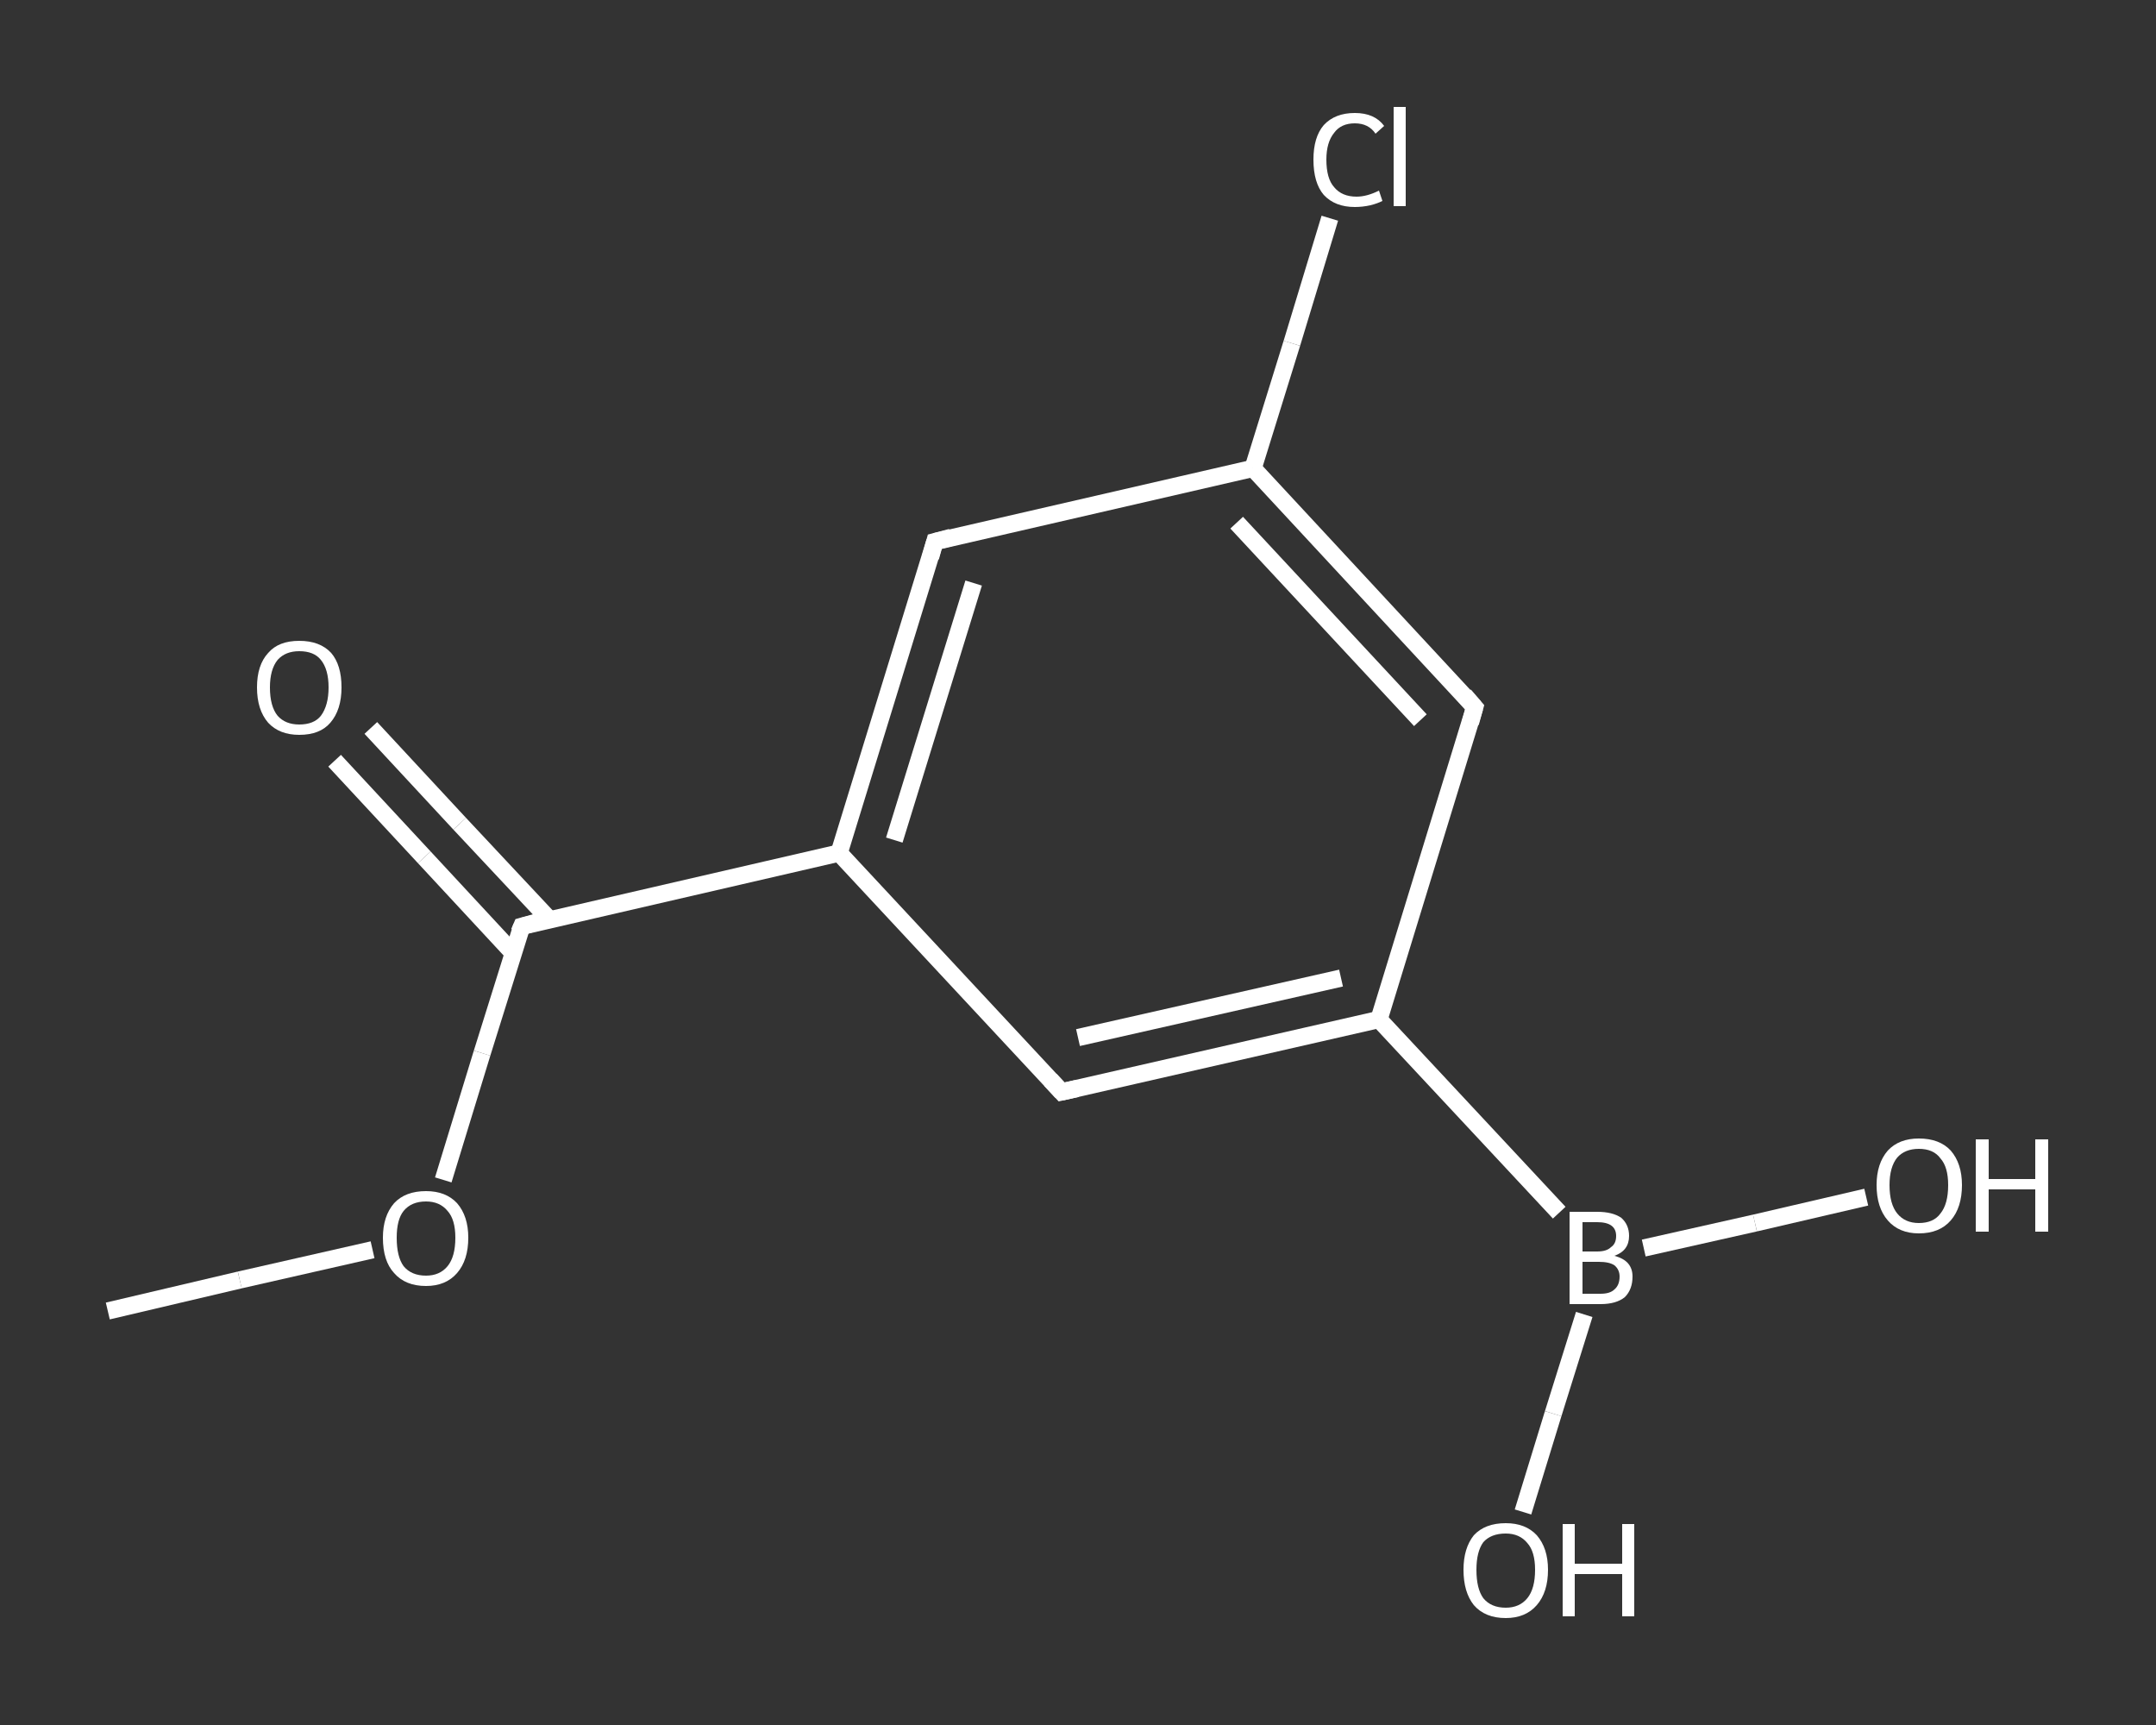 <?xml version='1.0' encoding='iso-8859-1'?>
<svg version='1.1' baseProfile='full'
              xmlns='http://www.w3.org/2000/svg'
                      xmlns:rdkit='http://www.rdkit.org/xml'
                      xmlns:xlink='http://www.w3.org/1999/xlink'
                  xml:space='preserve'
width='250px' height='200px' viewBox='0 0 250 200'>
<rect x="0" y="0" width="250" height="200" fill="#333333" stroke="none"/>
<!-- END OF HEADER -->
<rect style='opacity:1.0;fill:transparent;stroke:none' width='250.0' height='200.0' x='0.0' y='0.0'> </rect>
<path class='bond-0 atom-0 atom-1' d='M 12.5,152.0 L 27.8,148.4' style='fill:none;fill-rule:evenodd;stroke:#FFFFFF;stroke-width:2.0px;stroke-linecap:butt;stroke-linejoin:miter;stroke-opacity:1' />
<path class='bond-0 atom-0 atom-1' d='M 27.8,148.4 L 43.2,144.9' style='fill:none;fill-rule:evenodd;stroke:#FFFFFF;stroke-width:2.0px;stroke-linecap:butt;stroke-linejoin:miter;stroke-opacity:1' />
<path class='bond-1 atom-1 atom-2' d='M 51.4,136.8 L 55.9,122.1' style='fill:none;fill-rule:evenodd;stroke:#FFFFFF;stroke-width:2.0px;stroke-linecap:butt;stroke-linejoin:miter;stroke-opacity:1' />
<path class='bond-1 atom-1 atom-2' d='M 55.9,122.1 L 60.5,107.4' style='fill:none;fill-rule:evenodd;stroke:#FFFFFF;stroke-width:2.0px;stroke-linecap:butt;stroke-linejoin:miter;stroke-opacity:1' />
<path class='bond-2 atom-2 atom-3' d='M 63.7,106.6 L 53.3,95.5' style='fill:none;fill-rule:evenodd;stroke:#FFFFFF;stroke-width:2.0px;stroke-linecap:butt;stroke-linejoin:miter;stroke-opacity:1' />
<path class='bond-2 atom-2 atom-3' d='M 53.3,95.5 L 43.0,84.4' style='fill:none;fill-rule:evenodd;stroke:#FFFFFF;stroke-width:2.0px;stroke-linecap:butt;stroke-linejoin:miter;stroke-opacity:1' />
<path class='bond-2 atom-2 atom-3' d='M 59.5,110.5 L 49.2,99.4' style='fill:none;fill-rule:evenodd;stroke:#FFFFFF;stroke-width:2.0px;stroke-linecap:butt;stroke-linejoin:miter;stroke-opacity:1' />
<path class='bond-2 atom-2 atom-3' d='M 49.2,99.4 L 38.8,88.2' style='fill:none;fill-rule:evenodd;stroke:#FFFFFF;stroke-width:2.0px;stroke-linecap:butt;stroke-linejoin:miter;stroke-opacity:1' />
<path class='bond-3 atom-2 atom-4' d='M 60.5,107.4 L 97.3,98.9' style='fill:none;fill-rule:evenodd;stroke:#FFFFFF;stroke-width:2.0px;stroke-linecap:butt;stroke-linejoin:miter;stroke-opacity:1' />
<path class='bond-4 atom-4 atom-5' d='M 97.3,98.9 L 108.4,62.8' style='fill:none;fill-rule:evenodd;stroke:#FFFFFF;stroke-width:2.0px;stroke-linecap:butt;stroke-linejoin:miter;stroke-opacity:1' />
<path class='bond-4 atom-4 atom-5' d='M 103.7,97.4 L 112.9,67.6' style='fill:none;fill-rule:evenodd;stroke:#FFFFFF;stroke-width:2.0px;stroke-linecap:butt;stroke-linejoin:miter;stroke-opacity:1' />
<path class='bond-5 atom-5 atom-6' d='M 108.4,62.8 L 145.3,54.3' style='fill:none;fill-rule:evenodd;stroke:#FFFFFF;stroke-width:2.0px;stroke-linecap:butt;stroke-linejoin:miter;stroke-opacity:1' />
<path class='bond-6 atom-6 atom-7' d='M 145.3,54.3 L 149.8,39.8' style='fill:none;fill-rule:evenodd;stroke:#FFFFFF;stroke-width:2.0px;stroke-linecap:butt;stroke-linejoin:miter;stroke-opacity:1' />
<path class='bond-6 atom-6 atom-7' d='M 149.8,39.8 L 154.2,25.3' style='fill:none;fill-rule:evenodd;stroke:#FFFFFF;stroke-width:2.0px;stroke-linecap:butt;stroke-linejoin:miter;stroke-opacity:1' />
<path class='bond-7 atom-6 atom-8' d='M 145.3,54.3 L 171.0,82.0' style='fill:none;fill-rule:evenodd;stroke:#FFFFFF;stroke-width:2.0px;stroke-linecap:butt;stroke-linejoin:miter;stroke-opacity:1' />
<path class='bond-7 atom-6 atom-8' d='M 143.4,60.6 L 164.7,83.5' style='fill:none;fill-rule:evenodd;stroke:#FFFFFF;stroke-width:2.0px;stroke-linecap:butt;stroke-linejoin:miter;stroke-opacity:1' />
<path class='bond-8 atom-8 atom-9' d='M 171.0,82.0 L 159.9,118.2' style='fill:none;fill-rule:evenodd;stroke:#FFFFFF;stroke-width:2.0px;stroke-linecap:butt;stroke-linejoin:miter;stroke-opacity:1' />
<path class='bond-9 atom-9 atom-10' d='M 159.9,118.2 L 180.8,140.6' style='fill:none;fill-rule:evenodd;stroke:#FFFFFF;stroke-width:2.0px;stroke-linecap:butt;stroke-linejoin:miter;stroke-opacity:1' />
<path class='bond-10 atom-10 atom-11' d='M 183.7,152.4 L 180.1,163.9' style='fill:none;fill-rule:evenodd;stroke:#FFFFFF;stroke-width:2.0px;stroke-linecap:butt;stroke-linejoin:miter;stroke-opacity:1' />
<path class='bond-10 atom-10 atom-11' d='M 180.1,163.9 L 176.6,175.3' style='fill:none;fill-rule:evenodd;stroke:#FFFFFF;stroke-width:2.0px;stroke-linecap:butt;stroke-linejoin:miter;stroke-opacity:1' />
<path class='bond-11 atom-10 atom-12' d='M 190.6,144.7 L 203.5,141.8' style='fill:none;fill-rule:evenodd;stroke:#FFFFFF;stroke-width:2.0px;stroke-linecap:butt;stroke-linejoin:miter;stroke-opacity:1' />
<path class='bond-11 atom-10 atom-12' d='M 203.5,141.8 L 216.4,138.8' style='fill:none;fill-rule:evenodd;stroke:#FFFFFF;stroke-width:2.0px;stroke-linecap:butt;stroke-linejoin:miter;stroke-opacity:1' />
<path class='bond-12 atom-9 atom-13' d='M 159.9,118.2 L 123.1,126.6' style='fill:none;fill-rule:evenodd;stroke:#FFFFFF;stroke-width:2.0px;stroke-linecap:butt;stroke-linejoin:miter;stroke-opacity:1' />
<path class='bond-12 atom-9 atom-13' d='M 155.5,113.4 L 125.0,120.3' style='fill:none;fill-rule:evenodd;stroke:#FFFFFF;stroke-width:2.0px;stroke-linecap:butt;stroke-linejoin:miter;stroke-opacity:1' />
<path class='bond-13 atom-13 atom-4' d='M 123.1,126.6 L 97.3,98.9' style='fill:none;fill-rule:evenodd;stroke:#FFFFFF;stroke-width:2.0px;stroke-linecap:butt;stroke-linejoin:miter;stroke-opacity:1' />
<path d='M 60.2,108.1 L 60.5,107.4 L 62.3,106.9' style='fill:none;stroke:#FFFFFF;stroke-width:2.0px;stroke-linecap:butt;stroke-linejoin:miter;stroke-opacity:1;' />
<path d='M 107.9,64.6 L 108.4,62.8 L 110.3,62.3' style='fill:none;stroke:#FFFFFF;stroke-width:2.0px;stroke-linecap:butt;stroke-linejoin:miter;stroke-opacity:1;' />
<path d='M 169.8,80.6 L 171.0,82.0 L 170.5,83.8' style='fill:none;stroke:#FFFFFF;stroke-width:2.0px;stroke-linecap:butt;stroke-linejoin:miter;stroke-opacity:1;' />
<path d='M 124.9,126.2 L 123.1,126.6 L 121.8,125.2' style='fill:none;stroke:#FFFFFF;stroke-width:2.0px;stroke-linecap:butt;stroke-linejoin:miter;stroke-opacity:1;' />
<path class='atom-1' d='M 44.4 143.5
Q 44.4 141.0, 45.7 139.5
Q 47.0 138.1, 49.4 138.1
Q 51.7 138.1, 53.0 139.5
Q 54.3 141.0, 54.3 143.5
Q 54.3 146.1, 53.0 147.6
Q 51.7 149.1, 49.4 149.1
Q 47.0 149.1, 45.7 147.6
Q 44.4 146.2, 44.4 143.5
M 49.4 147.9
Q 51.0 147.9, 51.9 146.8
Q 52.8 145.7, 52.8 143.5
Q 52.8 141.4, 51.9 140.4
Q 51.0 139.3, 49.4 139.3
Q 47.7 139.3, 46.8 140.4
Q 46.0 141.4, 46.0 143.5
Q 46.0 145.7, 46.8 146.8
Q 47.7 147.9, 49.4 147.9
' fill='#FFFFFF'/>
<path class='atom-3' d='M 29.8 79.7
Q 29.8 77.1, 31.1 75.7
Q 32.3 74.3, 34.7 74.3
Q 37.1 74.3, 38.4 75.7
Q 39.6 77.1, 39.6 79.7
Q 39.6 82.3, 38.3 83.8
Q 37.1 85.2, 34.7 85.2
Q 32.4 85.2, 31.1 83.8
Q 29.8 82.3, 29.8 79.7
M 34.7 84.0
Q 36.4 84.0, 37.2 83.0
Q 38.1 81.8, 38.1 79.7
Q 38.1 77.6, 37.2 76.5
Q 36.4 75.5, 34.7 75.5
Q 33.1 75.5, 32.2 76.5
Q 31.3 77.6, 31.3 79.7
Q 31.3 81.9, 32.2 83.0
Q 33.1 84.0, 34.7 84.0
' fill='#FFFFFF'/>
<path class='atom-7' d='M 152.3 18.5
Q 152.3 15.9, 153.5 14.5
Q 154.8 13.1, 157.1 13.1
Q 159.4 13.1, 160.5 14.6
L 159.5 15.5
Q 158.7 14.3, 157.1 14.3
Q 155.5 14.3, 154.7 15.4
Q 153.8 16.5, 153.8 18.5
Q 153.8 20.7, 154.7 21.7
Q 155.6 22.8, 157.3 22.8
Q 158.5 22.8, 159.9 22.1
L 160.3 23.3
Q 159.7 23.6, 158.9 23.8
Q 158.0 24.0, 157.1 24.0
Q 154.8 24.0, 153.5 22.6
Q 152.3 21.2, 152.3 18.5
' fill='#FFFFFF'/>
<path class='atom-7' d='M 161.6 12.4
L 163.0 12.4
L 163.0 23.9
L 161.6 23.9
L 161.6 12.4
' fill='#FFFFFF'/>
<path class='atom-10' d='M 187.2 145.6
Q 188.3 145.9, 188.8 146.5
Q 189.3 147.1, 189.3 148.0
Q 189.3 149.5, 188.4 150.4
Q 187.4 151.2, 185.6 151.2
L 182.0 151.2
L 182.0 140.5
L 185.2 140.5
Q 187.0 140.5, 188.0 141.2
Q 188.9 142.0, 188.9 143.3
Q 188.9 145.0, 187.2 145.6
M 183.5 141.7
L 183.5 145.1
L 185.2 145.1
Q 186.3 145.1, 186.8 144.6
Q 187.4 144.2, 187.4 143.3
Q 187.4 141.7, 185.2 141.7
L 183.5 141.7
M 185.6 150.0
Q 186.7 150.0, 187.2 149.5
Q 187.8 149.0, 187.8 148.0
Q 187.8 147.2, 187.2 146.7
Q 186.6 146.3, 185.4 146.3
L 183.5 146.3
L 183.5 150.0
L 185.6 150.0
' fill='#FFFFFF'/>
<path class='atom-11' d='M 169.7 182.0
Q 169.7 179.5, 170.9 178.0
Q 172.2 176.6, 174.6 176.6
Q 176.9 176.6, 178.2 178.0
Q 179.5 179.5, 179.5 182.0
Q 179.5 184.6, 178.2 186.1
Q 176.9 187.6, 174.6 187.6
Q 172.2 187.6, 170.9 186.1
Q 169.7 184.6, 169.7 182.0
M 174.6 186.4
Q 176.2 186.4, 177.1 185.3
Q 178.0 184.2, 178.0 182.0
Q 178.0 179.9, 177.1 178.9
Q 176.2 177.8, 174.6 177.8
Q 172.9 177.8, 172.0 178.8
Q 171.2 179.9, 171.2 182.0
Q 171.2 184.2, 172.0 185.3
Q 172.9 186.4, 174.6 186.4
' fill='#FFFFFF'/>
<path class='atom-11' d='M 181.2 176.7
L 182.6 176.7
L 182.6 181.3
L 188.1 181.3
L 188.1 176.7
L 189.5 176.7
L 189.5 187.4
L 188.1 187.4
L 188.1 182.5
L 182.6 182.5
L 182.6 187.4
L 181.2 187.4
L 181.2 176.7
' fill='#FFFFFF'/>
<path class='atom-12' d='M 217.6 137.4
Q 217.6 134.9, 218.9 133.4
Q 220.2 132.0, 222.5 132.0
Q 224.9 132.0, 226.2 133.4
Q 227.5 134.9, 227.5 137.4
Q 227.5 140.0, 226.2 141.5
Q 224.9 143.0, 222.5 143.0
Q 220.2 143.0, 218.9 141.5
Q 217.6 140.0, 217.6 137.4
M 222.5 141.8
Q 224.2 141.8, 225.0 140.7
Q 225.9 139.6, 225.9 137.4
Q 225.9 135.3, 225.0 134.3
Q 224.2 133.2, 222.5 133.2
Q 220.9 133.2, 220.0 134.2
Q 219.1 135.3, 219.1 137.4
Q 219.1 139.6, 220.0 140.7
Q 220.9 141.8, 222.5 141.8
' fill='#FFFFFF'/>
<path class='atom-12' d='M 229.1 132.1
L 230.6 132.1
L 230.6 136.7
L 236.0 136.7
L 236.0 132.1
L 237.5 132.1
L 237.5 142.8
L 236.0 142.8
L 236.0 137.9
L 230.6 137.9
L 230.6 142.8
L 229.1 142.8
L 229.1 132.1
' fill='#FFFFFF'/>
</svg>
